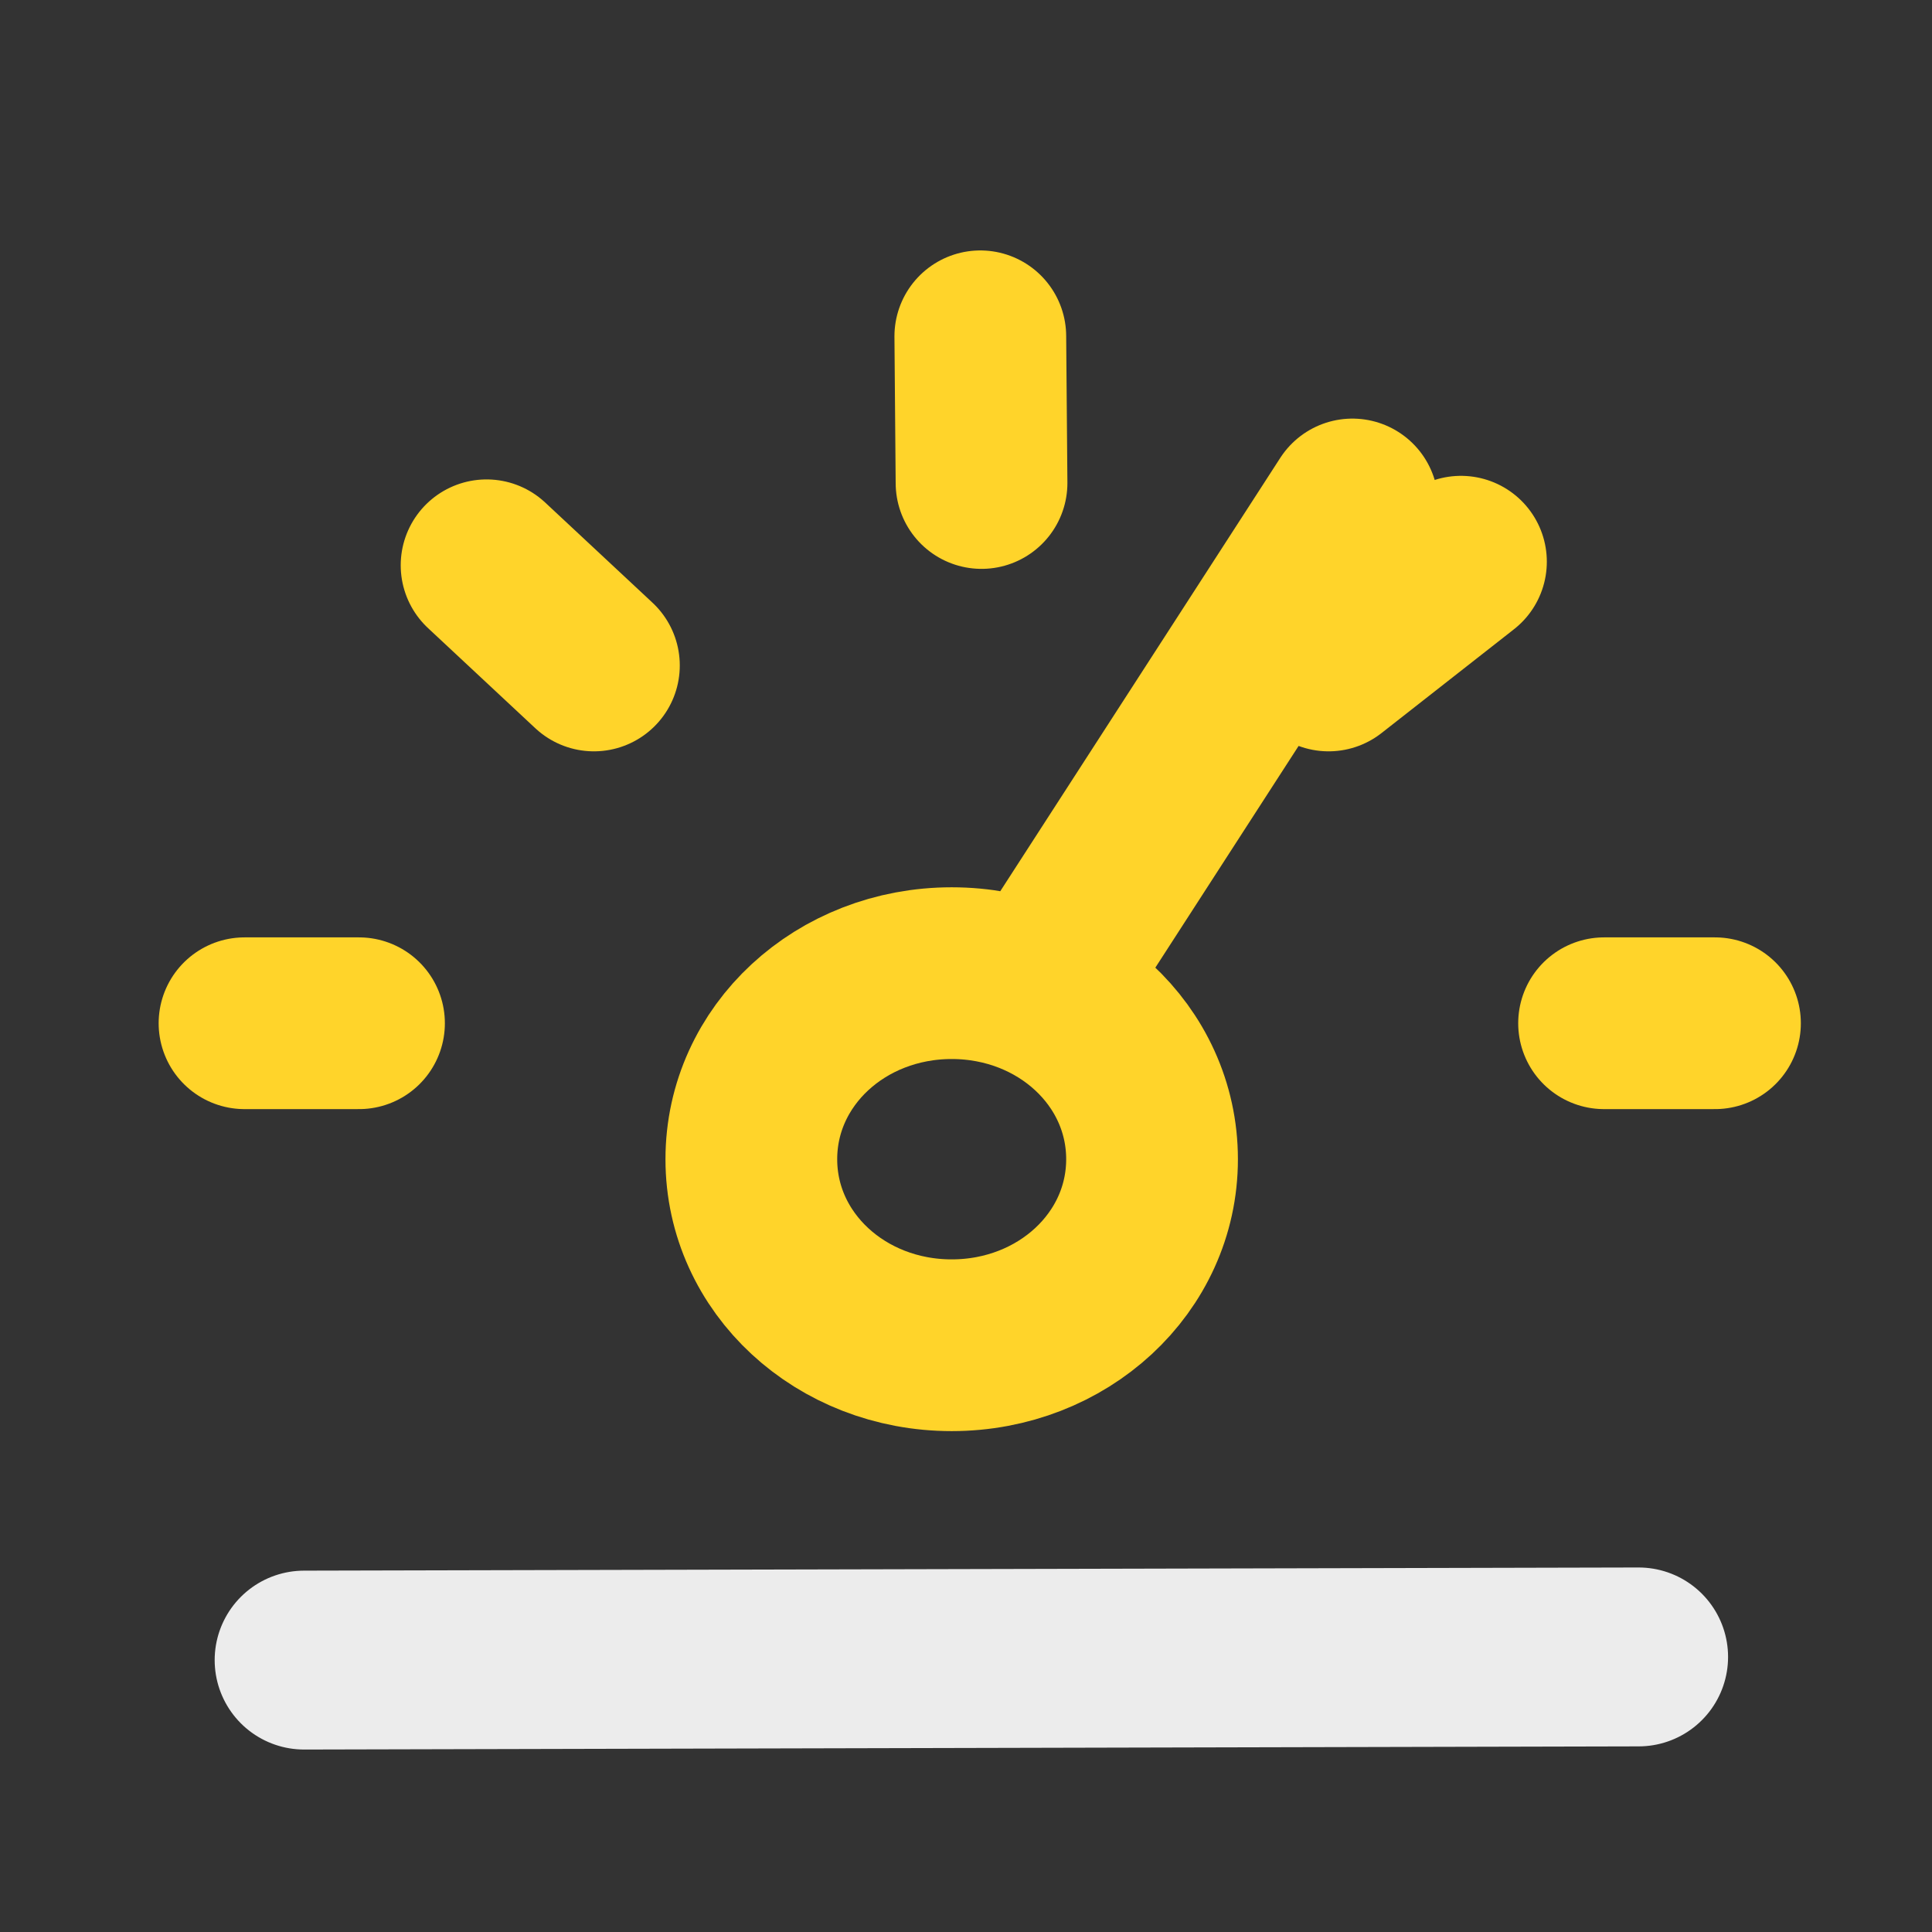 <?xml version="1.0" encoding="UTF-8" standalone="no"?>
<!-- Uploaded to: SVG Repo, www.svgrepo.com, Generator: SVG Repo Mixer Tools -->

<svg
   width="18"
   height="18"
   viewBox="0 0 0.54 0.54"
   fill="none"
   version="1.1"
   id="svg1"
   sodipodi:docname="meter.svg"
   inkscape:version="1.3.2 (091e20e, 2023-11-25, custom)"
   xmlns:inkscape="http://www.inkscape.org/namespaces/inkscape"
   xmlns:sodipodi="http://sodipodi.sourceforge.net/DTD/sodipodi-0.dtd"
   xmlns="http://www.w3.org/2000/svg"
   xmlns:svg="http://www.w3.org/2000/svg">
  <rect x="0" y="0" width="0.54" height="0.54" fill="#333333" stroke="none"/>
  <defs
     id="defs1" />
  <sodipodi:namedview
     id="namedview1"
     pagecolor="#ffffff"
     bordercolor="#000000"
     borderopacity="0.25"
     inkscape:showpageshadow="2"
     inkscape:pageopacity="0.0"
     inkscape:pagecheckerboard="0"
     inkscape:deskcolor="#d1d1d1"
     inkscape:zoom="60.279999"
     inkscape:cx="12.956205"
     inkscape:cy="10.459522"
     inkscape:window-width="3200"
     inkscape:window-height="1721"
     inkscape:window-x="-9"
     inkscape:window-y="-9"
     inkscape:window-maximized="1"
     inkscape:current-layer="svg1" />
  <path
     d="m 0.485,0.272 c 0,0.122 -0.099,0.221 -0.221,0.221 -0.122,0 -0.221,-0.099 -0.221,-0.221 0,-0.122 0.099,-0.221 0.221,-0.221 0.122,0 0.221,0.099 0.221,0.221 z"
     stroke="#00baff"
     stroke-width="0.049"
     stroke-linecap="round"
     stroke-linejoin="round"
     id="path1"
     style="display:none" />
  <path
     d="m 0.294,0.271 0.084,-0.13 m -0.056,0.183 c 0,0.029 -0.025,0.052 -0.056,0.052 -0.031,0 -0.056,-0.023 -0.056,-0.052 0,-0.029 0.025,-0.052 0.056,-0.052 0.031,0 0.056,0.023 0.056,0.052 z"
     stroke="#ffd42a"
     stroke-width="0.052"
     stroke-linecap="round"
     stroke-linejoin="round"
     id="path2"
     style="display:inline;stroke-width:0.048;stroke-dasharray:none" />
  <path
     d="m 0.136,0.158 0.03,0.028 m 0.108,-0.092 3.4268e-4,0.041 m 0.205,0.151 h -0.031 m -0.38,0 h 0.032 m 0.308,-0.129 -0.037,0.029"
     stroke="#ffd42a"
     stroke-width="0.063"
     stroke-linecap="round"
     stroke-linejoin="round"
     id="path3"
     style="display:inline;stroke-width:0.048;stroke-dasharray:none"
     sodipodi:nodetypes="cccccccccc" />
  <rect
     style="display:none;fill:none;stroke:#aaccff;stroke-width:0.044;stroke-linecap:round;stroke-linejoin:round;stroke-dasharray:none;stroke-opacity:1"
     id="rect1"
     width="0.487"
     height="0.411"
     x="0.025"
     y="0.072" />
  <path
     style="fill:none;fill-opacity:1;stroke:#ececec;stroke-width:0.05;stroke-linecap:round;stroke-linejoin:round;stroke-dasharray:none;stroke-opacity:1"
     d="m 0.085,0.464 0.373,-8.8264e-4"
     id="path4"
     sodipodi:nodetypes="cc" />
</svg>
